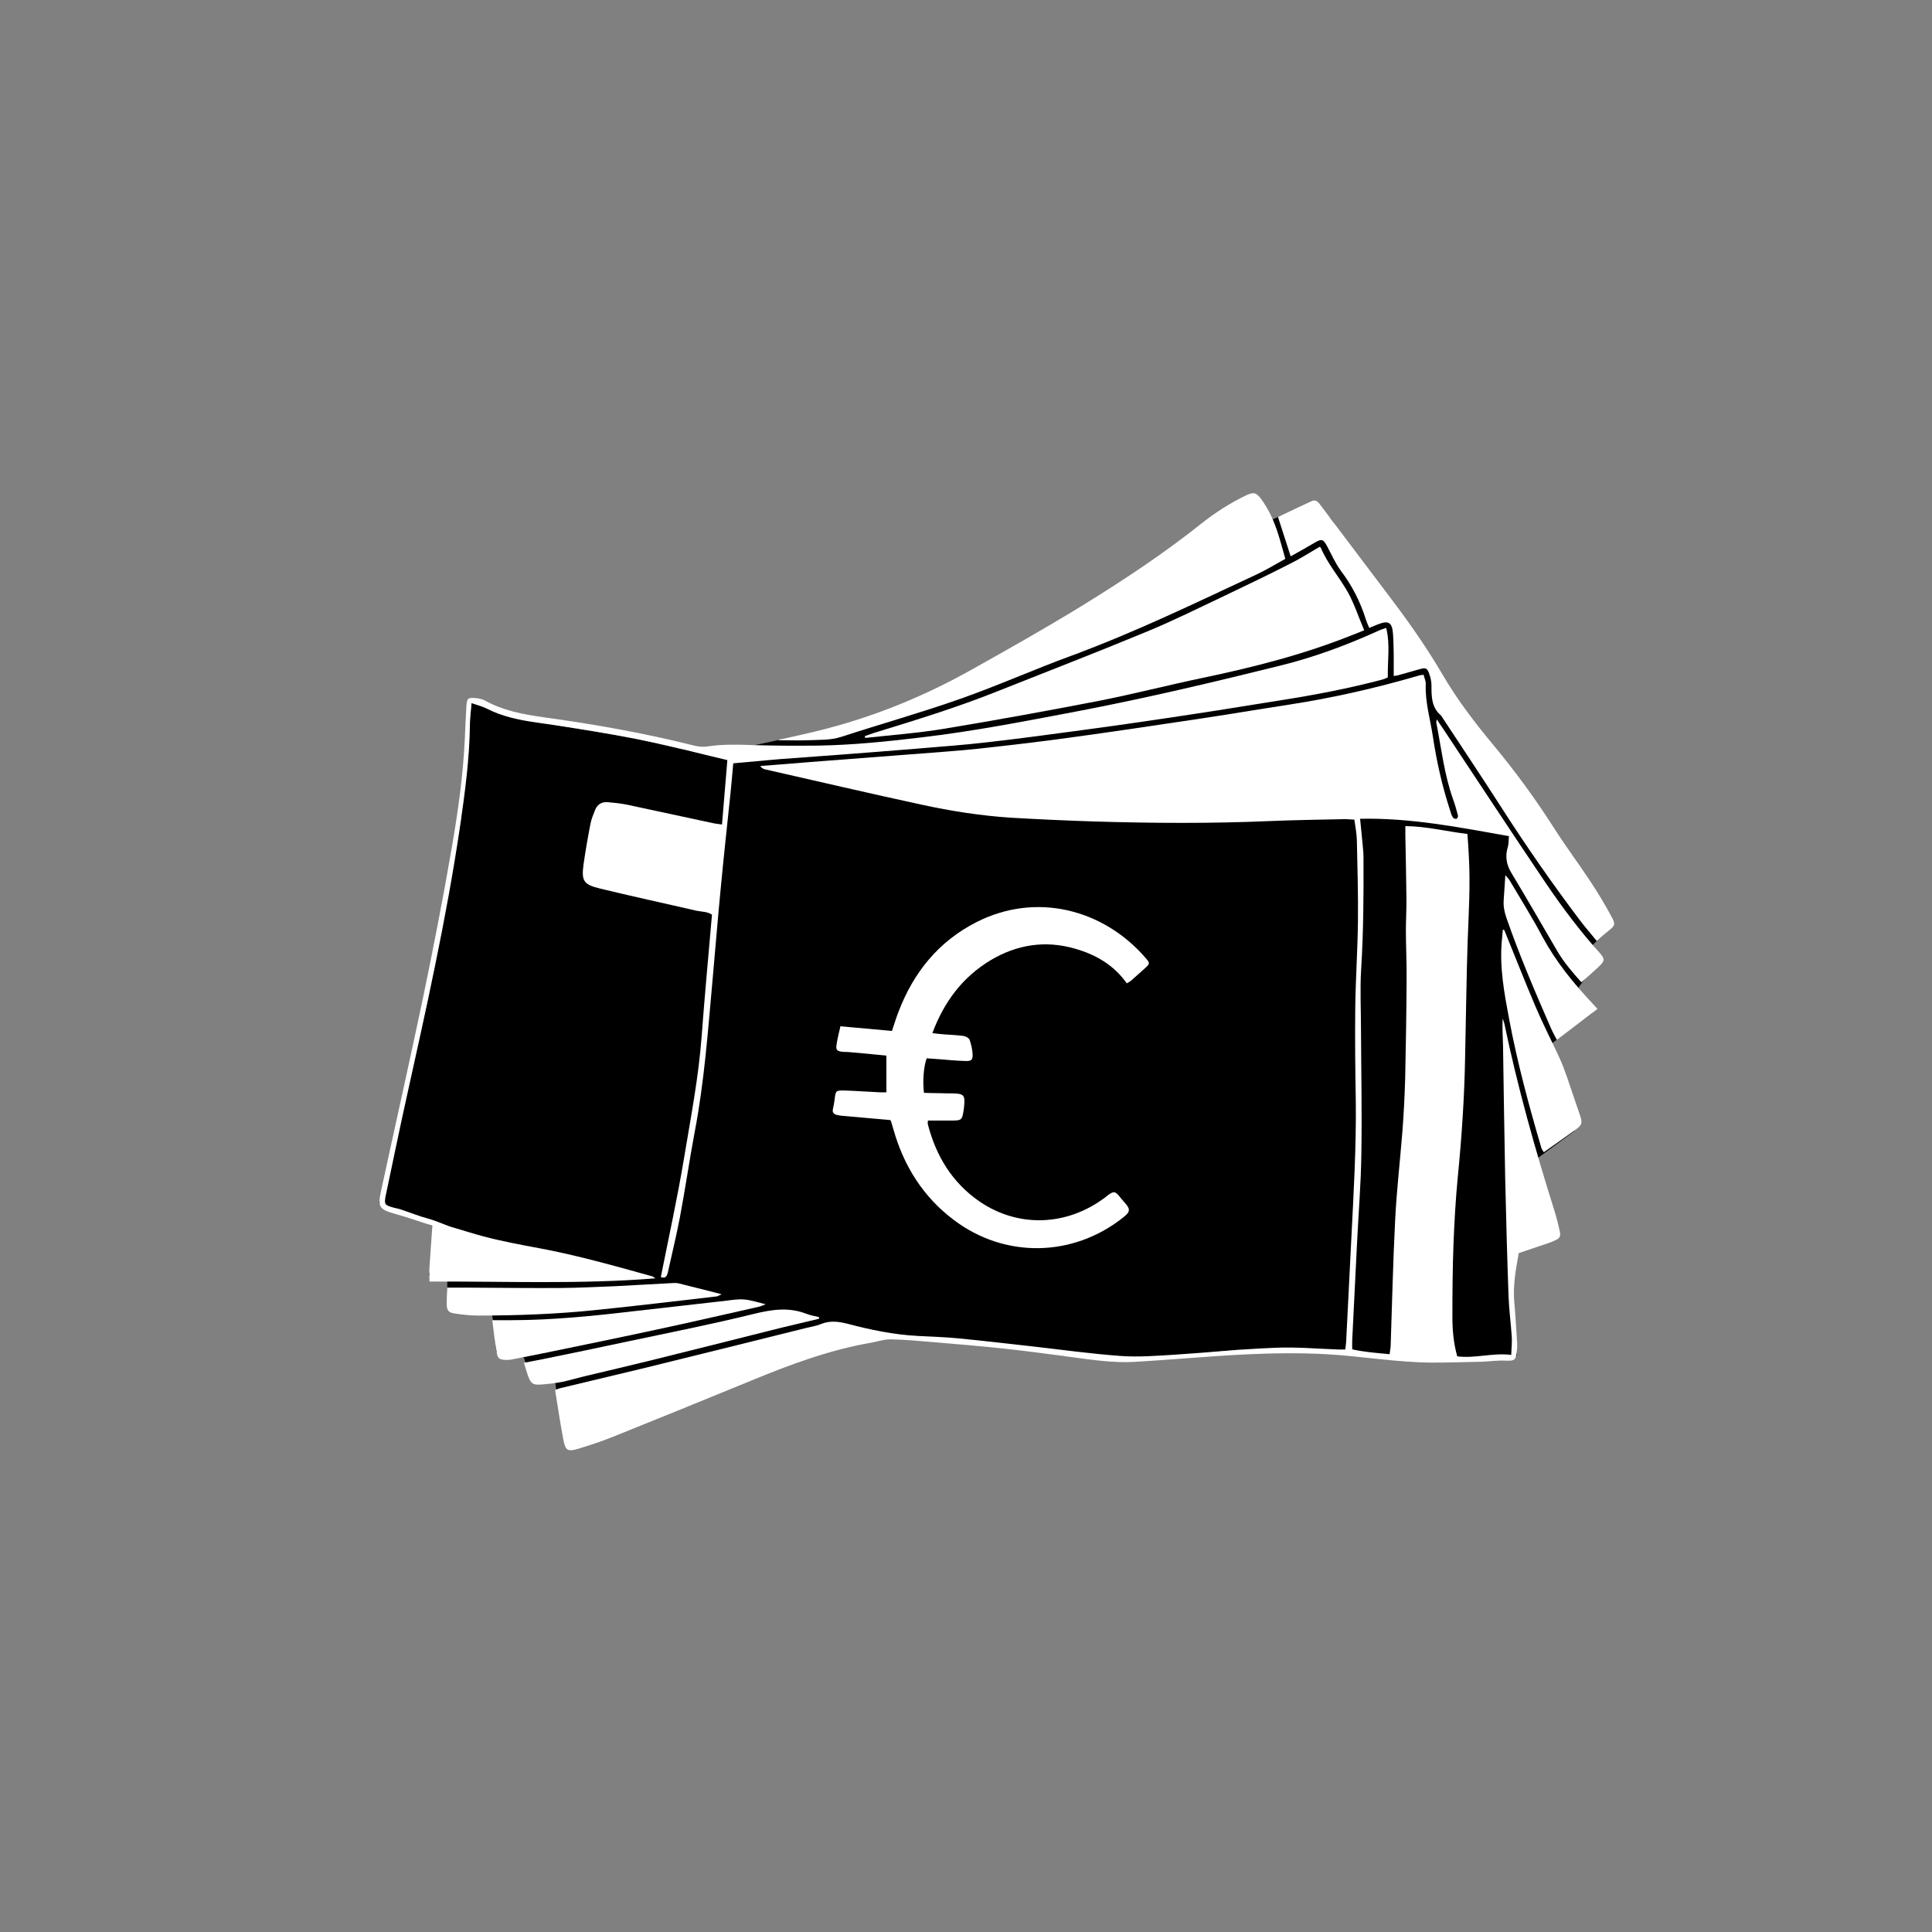 <?xml version="1.0" encoding="utf-8"?>
<!-- Generator: Adobe Illustrator 26.5.0, SVG Export Plug-In . SVG Version: 6.00 Build 0)  -->
<svg version="1.1" id="Ebene_1" xmlns="http://www.w3.org/2000/svg" xmlns:xlink="http://www.w3.org/1999/xlink" x="0px" y="0px"
	 viewBox="0 0 1080 1080" style="enable-background:new 0 0 1080 1080;" xml:space="preserve">
<rect x="0" y="0" width="1080" height="1080" fill="#808080" stroke="none"/>
<style type="text/css">
	.st0{fill:#FFFFFF;}
</style>
<g>
	<path d="M753.4,563.7c-0.2,0-0.9,0-1.3-0.3c-0.6-0.4-1.2-1-1.3-1.6c-0.1-0.6,0.4-1.5,0.9-1.8c0.7-0.5,1.7-0.6,2.5-0.7
		c4.3-0.6,8.6-1.1,12.9-1.5c8.6-0.9,17.3-1.6,25.9-2.4c2.4-0.2,4.8-0.3,7.2-0.4c0.7,0,1.6,0,2.2,0.3c0.6,0.3,1.3,1.1,1.2,1.7
		c-0.1,0.8-0.6,1.7-1.2,2.1c-0.7,0.4-1.7,0.4-2.6,0.4c-7.7,0.7-15.5,1.5-23.2,2.2C769,562.3,761.4,563,753.4,563.7z"/>
	<path d="M842.2,508c-0.3,1.6-1.1,2.2-2.3,2.1c-1-0.1-2.1-0.4-3-0.7c-11.3-4.4-22.6-8.8-33.9-13.3c-1.5-0.6-3-1.4-4.5-2.1
		c-0.7-0.3-1.5-0.7-1.8-1.3c-0.4-0.7-0.8-1.8-0.5-2.4c0.3-0.6,1.4-1,2.2-1.1c0.5-0.1,1.1,0.3,1.7,0.6c13.1,5.2,26.2,10.3,39.3,15.5
		c0.7,0.3,1.5,0.5,2,1C841.8,506.9,842,507.7,842.2,508z"/>
	<g>
		<g>
			<polygon points="263.6,393 257.7,458.1 238.6,561.4 211.9,672.5 244.7,686.7 239.7,712.9 250,714.9 250.2,732 275.2,735.3 
				277.5,755.7 292.8,758.8 297.5,773.1 310.4,773.1 312.5,788 479.5,743.4 498.4,746.6 553.8,751.6 594.1,757.9 633.6,760.4 
				691.6,754.5 727.9,754.5 750.8,756 797,760.1 843.7,758.8 847.9,757.9 844.4,700.6 866.8,690.2 857.8,648.7 880.2,632.2 
				866.8,583.8 890,566.3 882.3,552.2 893,537.4 891.7,529.9 890.2,528.4 899.9,518.6 743.6,289.5 714.4,289 701.4,294.8 
				658.5,317.3 603.5,364.9 542.3,385.6 499.7,399.7 410.5,419 396,419 380.5,418.7 354.6,412.6 315.1,406.1 284.4,400.1 			"/>
		</g>
		<path class="st0" d="M795.8,377.2c0.4,1.8,1.3,3.5,1.2,5.1c-0.4,10.1,2.5,19.7,4,29.5c2.1,14,5.2,27.7,9.6,41.2
			c0.4,1.4,0.8,2.8,1.6,4c0.3,0.5,1.4,0.9,2,0.7c0.5-0.2,1-1.3,0.8-1.9c-0.8-3.1-1.7-6.2-2.8-9.2c-4.9-13.9-6.5-28.4-9.3-42.7
			c-0.1-0.3,0.1-0.6,0.3-1.7c1.3,2,2.4,3.5,3.4,5c19.2,28.9,38.2,57.9,57.6,86.6c9.1,13.4,18.8,26.4,29.7,38.5
			c3.4,3.8,3.4,4.7-0.4,8.3c-3,2.8-6.1,5.5-9.5,8.5c-5.2-5.8-9.8-11.2-13.5-17.5c-8.5-14.5-16.9-29.2-25.6-43.6
			c-2.9-4.8-3.6-9.4-2-14.6c0.5-1.7,0.4-3.7,0.6-6c-27.7-4.9-54.8-10.3-83.2-9.7c0.5,5.1,1,9.7,1.4,14.2c0.2,2.4,0.5,4.8,0.5,7.2
			c0.1,20.9,0,41.7-1.3,62.6c-0.7,11.2-0.1,22.5-0.1,33.7c0.1,23.3,0.6,46.6,0.2,69.8c-0.2,16.5-1.6,33-2.4,49.5
			c-0.9,18.1-1.8,36.2-2.7,54.3c-0.1,1.6,0,3.2,0,5.3c6.8,1.5,13.6,2,20.9,2.7c0.2-1.9,0.6-3.5,0.6-5.2c0.8-23.3,1.3-46.5,2.5-69.8
			c0.8-16.3,2.7-32.6,4-48.9c0.8-10.1,1.3-20.2,1.6-30.3c0.4-18.5,0.7-36.9,0.8-55.4c0.1-9.1-0.4-18.3-0.4-27.4
			c0-5.9,0.4-11.9,0.3-17.8c-0.1-11.7-0.4-23.4-0.6-35.1c0-1.6,0-3.2,0-5.3c11.8,0.1,23,3,34.7,4.4c0.3,4.2,0.6,8.3,0.8,12.5
			c0.9,16.1-0.1,32.1-0.7,48.1c-0.7,21.5-0.9,43-1.4,64.5c-0.4,22.3-1.9,44.5-4.1,66.8c-1.2,12.4-1.9,25-2.4,37.5
			c-0.5,13.5-0.6,27-0.6,40.4c0,7.4,0.6,14.7,2.7,22.2c9.9,1.3,19.7-2.1,30.2-0.8c0.1-3.7,0.5-6.9,0.3-10c-0.5-7.5-1.5-15-1.8-22.5
			c-0.8-22.3-1.4-44.6-1.9-66.9c-0.5-24.5-0.8-49.1-1.2-73.6c-0.1-5-0.5-9.9-0.2-15c0.3,0.9,0.7,1.7,0.9,2.6
			c7.4,35.5,17.2,70.4,28.1,105c1.1,3.5,2,7.1,2.8,10.7c0.8,3.3,0.4,4.4-2.7,5.8c-2.8,1.3-5.7,2.1-8.6,3.1
			c-3.8,1.3-7.6,2.6-11.5,3.9c-1.7,9.2-3.3,18.2-2.5,27.4c0.7,7.7,1.1,15.4,1.6,23c0.1,1.3,0,2.6-0.1,3.8c-0.5,5.8-1.4,6.1-6.4,5.9
			c-4.3-0.2-8.6,0.4-13,0.6c-9.1,0.2-18.3,0.5-27.4,0.5c-20.1,0-39.9-3.6-59.9-4.7c-14.9-0.8-29.9-0.6-44.7,0.1
			c-20.8,1-41.6,3-62.4,4.2c-12.4,0.7-24.6-1.3-36.9-2.9c-11.9-1.6-23.8-3.2-35.8-4.5c-13.1-1.4-26.2-2.5-39.3-3.6
			c-8-0.7-16-1.4-24-1.6c-3.6-0.1-7.2,1.1-10.8,1.8c-23.4,4-45.5,12.2-67.3,21.2c-25.8,10.6-51.6,21.1-77.5,31.5
			c-6.2,2.5-12.6,4.6-19.1,6.6c-6.2,1.9-7.4,1.1-8.6-5.1c-1.7-9.1-3.1-18.3-4.6-27.7c1.2-0.4,2.2-0.9,3.3-1.1
			c15.7-3.8,31.5-7.5,47.2-11.3c29.9-7.3,59.8-14.8,89.6-22.2c2.8-0.7,5.7-1.1,8.4-2.2c5.1-2.1,9.9-1.5,15-0.2
			c12.9,3.4,25.9,6.1,39.3,6.8c7.4,0.4,14.8,0.6,22.1,1.3c13.6,1.3,27.1,2.9,40.7,4.4c16.9,1.9,33.8,4.3,50.7,5.5
			c9.9,0.7,19.9-0.1,29.8-0.7c18.9-1.2,37.7-3.2,56.7-3.9c11.8-0.5,23.7,0.6,35.6,1c0.9,0,1.9,0,3.3,0c0.2-1.4,0.4-2.8,0.5-4.2
			c1-19.2,1.9-38.5,2.9-57.7c1.3-25.6,2.8-51.3,2.5-77c-0.3-17.3-0.5-34.7-0.3-52c0.2-16,1.3-32.1,1.5-48.1
			c0.2-15.2-0.3-30.5-0.6-45.7c-0.1-3.7-0.8-7.3-1.4-11.5c-1.8-0.1-3.5-0.3-5.2-0.3c-14.1,0.3-28.2,0.5-42.4,1.1
			c-32.7,1.4-65.5,1.2-98.2,0.2c-15.4-0.5-30.8-1.2-46.2-2.1c-16.8-1.1-33.5-3.7-50-7.3c-29.1-6.3-58.2-13.1-87.3-19.7
			c-1-0.2-2-0.7-2.8-1.9c9.2-0.7,18.4-1.4,27.7-2.2c18.7-1.4,37.4-2.9,56.1-4.3c12.5-1,25-1.8,37.4-3.1c17.4-1.9,34.8-3.9,52.1-6.3
			c23.2-3.2,46.4-6.6,69.5-10.1c17.6-2.6,35.2-5.6,52.8-8.3c24.6-3.8,48.8-9.3,72.7-16.3C794.1,377.4,794.7,377.3,795.8,377.2z"/>
		<path class="st0" d="M369.4,713.9c4.5-22.6,9.4-44.8,13.1-67.2c3.7-22.3,8-44.5,9.7-67.1c1.7-22.7,3.8-45.4,5.8-68.3
			c-2.7-1.8-5.9-1.6-8.7-2.2c-18.1-4.2-36.3-8.1-54.3-12.5c-8.9-2.2-10-4.3-8.8-13.4c1.1-7.6,2.4-15.2,3.9-22.8
			c0.5-2.6,1.6-5.2,2.6-7.7c1.2-3,3.7-4.5,6.8-4.3c3.7,0.3,7.4,0.7,10.9,1.4c16.2,3.4,32.3,7,48.4,10.4c1.4,0.3,2.8,0.4,4.8,0.7
			c1-12.1,2-23.8,3-36c-6.2-1.5-12.2-2.9-18.2-4.4c-29.1-7.5-58.7-12.4-88.4-16.6c-9.7-1.4-19.3-3.3-28.1-7.9
			c-2.5-1.3-5.3-1.9-8.3-3c-0.3,3.9-0.9,7.7-0.9,11.5c-0.2,19.5-2.8,38.7-5.6,57.9c-7.5,50.8-18.7,100.9-29.8,151
			c-4,18-7.7,36.1-11.5,54.1c-0.1,0.5-0.2,0.9-0.3,1.4c-0.7,4.2-0.4,4.7,3.6,5.9c1.5,0.5,3.1,0.7,4.7,1.2c5.2,1.7,10.2,3.8,15.5,5.2
			c5.2,1.4,9.9,3.9,15.1,5.3c5.2,1.5,10.4,3.2,15.7,4.6c5.1,1.4,10.3,2.5,15.5,3.6c5.3,1.1,10.7,2.1,16.1,3.1
			c21.3,4,42.1,9.9,63,15.7c0.4,0.1,0.7,0.5,1.7,1.1c-42.3,3.4-84,1.6-126.3,1.8c0-2.6-0.2-4.6-0.1-6.6c0.5-8,1.1-16,1.7-24.6
			c-7-2.3-13.8-4.7-20.7-6.6c-8.9-2.5-10-3.8-8-12.8c7.7-35.6,15.7-71.1,23.2-106.7c5.9-28.4,11.5-56.9,16.4-85.5
			c3.4-19.7,6.2-39.6,7.2-59.7c0.3-6.2,0.5-12.5,0.9-18.7c0.3-5.1,0.8-5.4,5.7-4.9c1.6,0.2,3.2,0.5,4.5,1.2
			c10.2,5.7,21.3,7.8,32.6,9.4c28.5,3.9,56.7,8.9,84.6,15.9c2.3,0.6,4.8,0.8,7.1,0.5c8.5-1.3,16.9-1.1,25.4-0.8
			c12.2,0.4,24.4,0.4,36.6,0.3c19.4-0.3,38.7-2.3,58-4.6c29.8-3.5,59.2-9.3,88.7-14.9c37.5-7.2,74.6-16,111.7-25.2
			c18.7-4.6,36.8-11.3,54.3-19.2c1.4-0.7,2.9-1.2,5-1.9c2.3,9.3,0.7,18.4,0.9,27.7c-1.2,0.5-2.3,1-3.5,1.3
			c-18.6,4.9-37.5,8.5-56.6,11.5c-15.4,2.4-30.7,5-46.1,7.3c-20.9,3.2-41.9,6.3-62.9,9.1c-18.4,2.5-36.9,5-55.4,7.1
			c-12.9,1.5-25.9,2.4-38.8,3.5c-14.4,1.2-28.8,2.3-43.2,3.4c-10.9,0.8-21.8,1.6-32.6,2.4c-2.7,0.2-5.4,0.5-8.1,0.7
			c-6,0.6-12.1,1.1-18.7,1.7c-0.5,5.2-0.9,10.7-1.5,16.3c-1.9,18.2-3.9,36.4-5.6,54.6c-1.6,16.4-2.9,32.9-4.4,49.4
			c-2.6,28.6-4.6,57.2-10,85.5c-3,15.9-5.3,32-8.3,47.9c-2,10.5-4.6,21-6.9,31.5C372.6,713.4,372.1,714.8,369.4,713.9z"/>
		<path class="st0" d="M497.5,626.1c-8.9-0.8-17.5-1.5-26.1-2.3c-1.3-0.1-2.6-0.3-3.8-0.6c-1.6-0.4-2.4-1.5-2-3.2
			c0.4-1.9,0.8-3.8,1-5.7c0.5-4.5,0.7-4.8,5.4-4.7c6.6,0.2,13.1,0.7,19.7,1c1.1,0.1,2.2,0,3.8,0c0-6.8,0-13.5,0-20.5
			c-6.9-0.7-14-1.4-21.2-2c-1-0.1-1.9,0-2.9-0.1c-3.6-0.3-4.3-1-3.7-4.5c0.5-3.3,1.4-6.5,2.1-9.8c9.7,0.9,19.2,1.7,28.8,2.6
			c1.3-3.9,2.4-7.4,3.7-10.8c8.4-21.9,22.3-39.2,43.5-50c33.4-17,71-7.3,94.6,20c2.5,2.9,2.5,3.2-0.4,5.8c-2.5,2.2-5,4.5-7.5,6.7
			c-0.8,0.7-1.8,1.2-2.6,1.7c-7.3-10.3-17.4-16.1-29-19.4c-16.6-4.8-32.4-2.3-47.2,6.5c-15.6,9.4-25.9,23.1-32.5,40.7
			c2.4,0.3,4.4,0.6,6.4,0.7c3.7,0.3,7.4,0.4,11,0.9c1.2,0.2,3,1.1,3.4,2.1c0.9,2.7,1.6,5.5,1.7,8.3c0.1,2.9-0.7,3.7-3.8,3.6
			c-5-0.1-9.9-0.6-14.9-1c-2.4-0.2-4.8-0.3-7-0.5c-1.7,4.9-2.3,12.7-1.5,19.3c3,0.1,6.2,0.2,9.3,0.2c2.1,0.1,4.2,0.1,6.3,0.1
			c6.8,0.1,7.5,0.9,6.8,7.6c0,0.3-0.1,0.6-0.1,1c-1,6.6-1,6.6-7.8,6.6c-4,0-8,0-12.3,0c0,0.7-0.2,1.5,0,2.2
			c4.6,17.7,13.6,32.5,28.8,43c21.6,14.8,48.7,13.9,70.1-2.1c0.5-0.4,1-0.8,1.5-1.2c3.5-2.6,4.3-2.5,7,0.9c0.7,0.9,1.4,1.7,2.2,2.6
			c3.8,4.2,3.7,5.5-0.6,8.9c-28.1,22.2-66.1,22.8-94.6,1.2c-17-12.8-27.8-30-33.6-50.3c-0.5-1.7-1-3.4-1.5-5.1
			C497.9,626.5,497.7,626.3,497.5,626.1z"/>
		<path class="st0" d="M737.6,305.7c0.4,0.2,0.7,0.3,0.7,0.4c3.8,9.1,10.4,16.5,15.2,25c3.6,6.5,5.9,13.8,9.1,21.2
			c-2.4,1-4.3,1.8-6.2,2.5C729.1,365.8,700.7,373,672,379c-19.1,4-38.1,8.9-57.3,12.7c-28.9,5.6-58,10.9-87.1,15.7
			c-14.5,2.4-29.3,3.5-43.9,5.1c-0.1-0.3-0.2-0.7-0.3-1c1.7-0.6,3.5-1.2,5.2-1.8c23.1-7.1,46.3-14.2,68.8-23.2
			c28-11.1,56.1-22,83.9-33.5c15.2-6.3,30-13.7,45-20.8c11.7-5.6,23.4-11.2,34.9-17.1C726.9,312.3,732.3,308.8,737.6,305.7z"/>
		<path class="st0" d="M435.3,413.5c4.7-1,9.3-2,14-3.1c33.1-7.3,64.4-19.5,93.9-36.1c20.6-11.5,41.1-23.1,61.2-35.4
			c23.2-14.3,46-29.3,67.4-46.4c7.7-6.1,15.9-11.3,24.8-15.6c4.2-2,5.7-1.6,8.5,2.2c4.3,5.9,7.2,12.5,9.4,19.4
			c1.4,4.4,2.6,8.9,4,13.9c-5.3,2.9-10.3,6-15.6,8.5c-34.3,16-68.3,32.5-103.9,45.6c-20.9,7.7-41.3,16.8-62.3,24.2
			c-21.9,7.7-44.3,14-66.4,21.2c-6.1,2-12.4,1.6-18.6,1.9c-5.4,0.2-10.9,0-16.4,0C435.4,413.8,435.3,413.7,435.3,413.5z"/>
		<path class="st0" d="M892.6,526c-3.2-3.9-6.5-7.7-9.6-11.8c-15.4-20.4-29.9-41.3-43.7-62.8c-11.1-17.3-22.5-34.3-33.8-51.5
			c-5.3-4.4-5.3-10.5-5.3-16.7c0-2-0.4-4.2-1.1-6.1c-1.2-3.7-2-4-5.6-3c-4,1.1-8,2.3-12,3.4c-0.8,0.2-1.5,0.2-2.4,0.4
			c0-4,0-7.8,0-11.6c-0.1-4-0.1-8-0.4-12c-0.5-6.4-2.5-7.6-8.4-5.3c-1.5,0.6-3,1.2-4.9,2c-0.7-1.7-1.4-3.2-1.9-4.8
			c-3.1-9.9-7.7-18.9-14-27.2c-3-4.1-5.1-8.9-7.5-13.4c-2.3-4.3-3.1-4.6-7.3-2.1c-4.2,2.5-8.6,4.9-13.2,7.5
			c-2.4-7.5-4.7-14.5-7.1-22c6.2-2.9,12.5-6,18.9-8.9c1.7-0.8,3.1,0,4.2,1.4c2,2.7,4.1,5.4,6.1,8.1c11.5,15.2,23,30.5,34.5,45.7
			c10.2,13.5,19.8,27.3,28.3,41.8c8.1,13.9,17.8,26.6,28.1,39c12.3,14.8,23.7,30.3,34.1,46.6c6.4,10.1,13.7,19.8,20.3,29.8
			c4.3,6.5,8.4,13.3,12.1,20.2c2.2,4.1,1.7,4.8-1.9,7.7C897,522,895,523.8,892.6,526z"/>
		<path class="st0" d="M840.9,519.9c5.9,14.4,11.5,28.8,17.6,43.1c4,9.4,8.7,18.5,13,27.8c1.7,3.6,3.1,7.4,4.4,11.1
			c2.4,6.9,4.7,14,7.1,20.9c1.8,5.2,1.5,6-2.9,9.2c-5.6,4-11.2,7.9-17.1,12.1c-0.6-1-1.1-1.6-1.3-2.2c-7-23.7-13.4-47.5-18-71.8
			c-2.7-14.4-5.5-29-4.2-43.9c0.2-2.2,0.4-4.4,0.6-6.6C840.5,519.8,840.7,519.9,840.9,519.9z"/>
		<path class="st0" d="M275.2,738c3.6,0,6.8,0,10,0c24,0,47.7-2.5,71.5-5.3c15-1.7,30-3.4,44.9-5.1c1-0.1,1.9-0.2,2.9-0.3
			c11.2-1.5,11.2-1.5,23.5,1.8c-1.7,0.6-2.8,1.2-3.9,1.4c-19.1,4.3-38.1,8.7-57.3,12.8c-19.9,4.3-39.9,8.4-59.8,12.5
			c-7.1,1.5-14.1,2.8-21.2,4.2c-0.9,0.2-1.9,0.2-2.9,0.2c-3.9-0.1-4.8-0.8-5.3-4.7C276.6,750.1,276,744.6,275.2,738z"/>
		<path class="st0" d="M457.8,737.2c-9,2.2-18,4.2-27,6.5c-22.4,5.6-44.7,11.3-67.1,16.8c-11.8,2.9-23.7,5.7-35.5,8.5
			c-4.7,1.1-9.3,2.5-14,3.5c-4.1,0.8-8.2,1.2-12.3,1.5c-4,0.2-5.1-0.7-6.5-4.3c-0.9-2.4-1.6-4.9-2.5-7.9c3.3-0.6,6.4-1.2,9.4-1.8
			c16.2-3.3,32.3-6.6,48.5-10.1c23.7-5,47.4-9.7,70.9-15.5c9.9-2.4,19.3-3.8,29,0c2.3,0.9,4.8,1.3,7.2,1.9
			C457.9,736.6,457.8,736.9,457.8,737.2z"/>
		<path class="st0" d="M250,719.8c4.3,0,8.1,0,12,0c17.2,0.1,34.3,0.3,51.5,0.2c10.1-0.1,20.2-0.6,30.3-1
			c10.4-0.5,20.8-1.2,31.2-1.7c1.4-0.1,2.9-0.2,4.3,0.1c7.8,1.9,15.5,3.9,24.1,6.1c-1.5,0.6-2.1,1.1-2.8,1.2
			c-22.5,2.6-44.9,5.3-67.4,7.6c-22,2.3-44.2,3.1-66.3,3.1c-4.1,0-8.3-0.5-12.4-1.1c-3.9-0.5-4.8-1.7-4.8-5.8
			C249.7,725.7,249.9,722.8,250,719.8z"/>
		<path class="st0" d="M893,564c-7.7,5.9-15,11.5-22.7,17.3c-1-2-2.3-4.2-3.3-6.5c-8.9-20.4-17.7-40.9-25-62
			c-1.1-3.3-1.7-6.5-1.4-9.9c0.3-4.3,0.6-8.6,0.9-13.7c1,1.3,1.8,1.9,2.3,2.8c6.2,10.5,12.7,20.8,18.4,31.6
			c7.4,13.7,17,25.6,27.6,36.9C890.7,561.5,891.5,562.4,893,564z"/>
	</g>
</g>
</svg>
